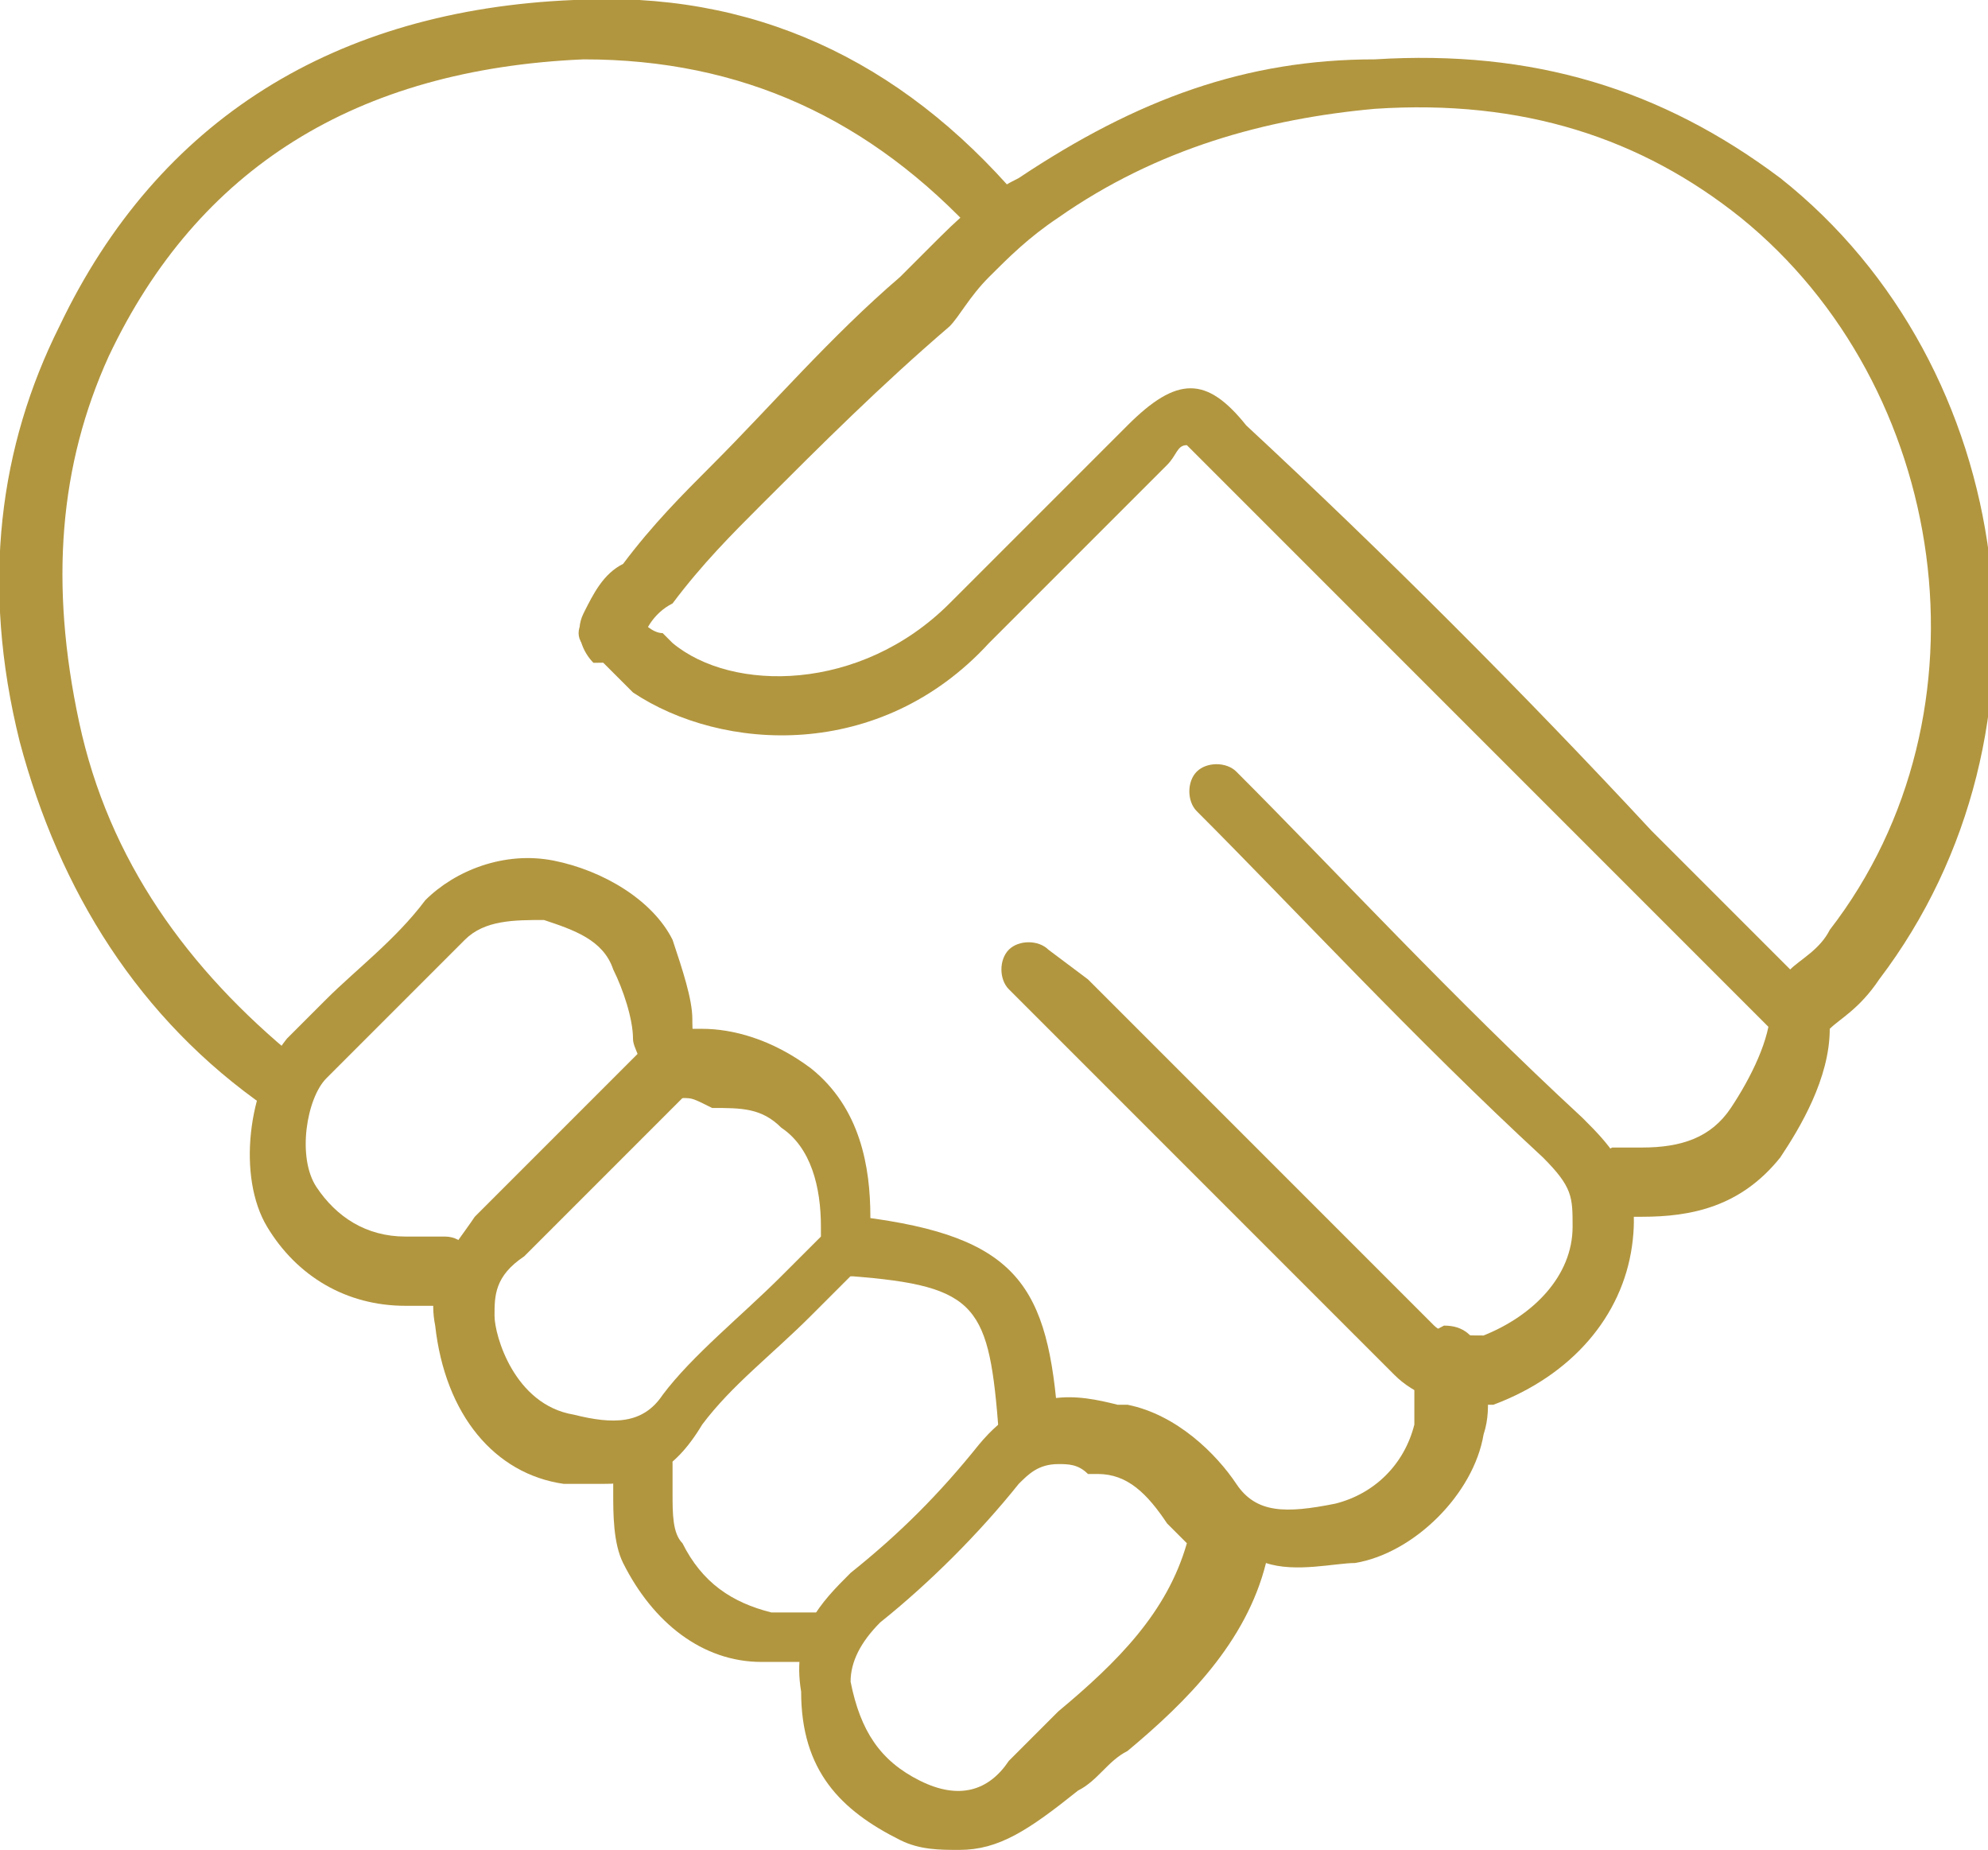 <?xml version="1.0" encoding="utf-8"?>
<!-- Generator: Adobe Illustrator 24.2.3, SVG Export Plug-In . SVG Version: 6.00 Build 0)  -->
<svg version="1.1" id="Layer_1" xmlns="http://www.w3.org/2000/svg" xmlns:xlink="http://www.w3.org/1999/xlink" x="0px" y="0px"
	 viewBox="0 0 20.1 18.7" style="enable-background:new 0 0 20.1 18.7;" xml:space="preserve">
<style type="text/css">
	.st0{clip-path:url(#SVGID_2_);fill:#B2963F;}
</style>
<g>
	<defs>
		<rect id="SVGID_1_" y="0" width="20.1" height="18.7"/>
	</defs>
	<clipPath id="SVGID_2_">
		<use xlink:href="#SVGID_1_"  style="overflow:visible;"/>
	</clipPath>
	<path class="st0" d="M2.9,11.3c-0.1,0-0.1,0-0.2-0.1C1.4,10.3,0.6,9,0.2,7.5C-0.2,5.9,0,4.5,0.6,3.3c1-2.1,2.8-3.2,5.2-3.3
		c1.8-0.1,3.3,0.6,4.5,2c0.1,0.1,0.1,0.3,0,0.4c-0.1,0.1-0.3,0.1-0.4,0c-1.1-1.2-2.4-1.8-4-1.8C3.6,0.7,2,1.7,1.1,3.6
		C0.6,4.7,0.5,5.9,0.8,7.3c0.3,1.4,1.1,2.5,2.2,3.4c0.1,0.1,0.2,0.3,0.1,0.4C3.1,11.2,3,11.3,2.9,11.3"/>
	<path class="st0" d="M16.3,12.3c-0.2,0-0.3-0.1-0.3-0.3c0-0.2,0.1-0.3,0.3-0.4c0.1,0,0.2,0,0.3,0c0.4,0,0.7-0.1,0.9-0.4
		c0.2-0.3,0.4-0.7,0.4-1c0-0.1,0-0.2,0.2-0.4c0.1-0.1,0.3-0.2,0.4-0.4c1.7-2.2,1.2-5.5-0.9-7.2c-1-0.8-2.2-1.2-3.7-1.1
		c-1.1,0.1-2.2,0.4-3.2,1.1c-0.3,0.2-0.5,0.4-0.7,0.6C9.8,3,9.7,3.2,9.6,3.3C8.9,3.9,8.3,4.5,7.7,5.1c-0.3,0.3-0.6,0.6-0.9,1
		C6.6,6.2,6.5,6.4,6.5,6.5C6.4,6.7,6.2,6.7,6,6.7C5.9,6.6,5.8,6.4,5.9,6.2C6,6,6.1,5.8,6.3,5.7C6.6,5.3,6.9,5,7.2,4.7
		c0.6-0.6,1.2-1.3,1.9-1.9c0.1-0.1,0.2-0.2,0.3-0.3C9.7,2.2,9.9,2,10.3,1.8c1.2-0.8,2.3-1.2,3.6-1.2c1.6-0.1,2.9,0.3,4.1,1.2
		c2.4,1.9,2.9,5.6,1,8.1c-0.2,0.3-0.4,0.4-0.5,0.5c0,0.5-0.3,1-0.5,1.3c-0.4,0.5-0.9,0.6-1.4,0.6C16.5,12.3,16.4,12.3,16.3,12.3
		C16.3,12.3,16.3,12.3,16.3,12.3 M18.4,10.2L18.4,10.2L18.4,10.2"/>
	<path class="st0" d="M18.1,10.5c-0.1,0-0.2,0-0.2-0.1l-1.6-1.6c-1.4-1.4-2.7-2.7-4.1-4.1c-0.1-0.1-0.1-0.1-0.2-0.2
		c-0.1,0-0.1,0.1-0.2,0.2c-0.4,0.4-0.9,0.9-1.3,1.3L10,6.5C8.9,7.7,7.3,7.6,6.4,7L6.3,6.9C6.2,6.8,6.1,6.7,6,6.6
		C5.8,6.5,5.8,6.3,6,6.2C6.1,6,6.3,6,6.4,6.2c0.1,0.1,0.2,0.2,0.3,0.2l0.1,0.1C7.4,7,8.7,7,9.6,6.1l0.5-0.5c0.4-0.4,0.9-0.9,1.3-1.3
		c0.5-0.5,0.8-0.5,1.2,0C14,5.6,15.4,7,16.7,8.4l1.6,1.6c0.1,0.1,0.1,0.3,0,0.4C18.2,10.4,18.2,10.5,18.1,10.5"/>
	<path class="st0" d="M9.7,18.7c-0.2,0-0.4,0-0.6-0.1c-0.6-0.3-1-0.7-1-1.5c-0.1-0.6,0.2-0.9,0.5-1.2c0.5-0.4,0.9-0.8,1.3-1.3
		c0.5-0.6,1-0.5,1.4-0.4l0.1,0c0.5,0.1,0.9,0.5,1.1,0.8c0.2,0.3,0.5,0.3,1,0.2c0.4-0.1,0.7-0.4,0.8-0.8c0-0.2,0-0.4,0-0.6
		c0-0.2,0.1-0.3,0.3-0.4c0.2,0,0.3,0.1,0.4,0.3c0,0.2,0.1,0.5,0,0.8c-0.1,0.6-0.7,1.2-1.3,1.3c-0.2,0-0.6,0.1-0.9,0
		c-0.2,0.8-0.8,1.4-1.4,1.9c-0.2,0.1-0.3,0.3-0.5,0.4C10.4,18.5,10.1,18.7,9.7,18.7 M10.7,14.8c-0.2,0-0.3,0.1-0.4,0.2
		c-0.4,0.5-0.9,1-1.4,1.4c-0.2,0.2-0.3,0.4-0.3,0.6c0.1,0.5,0.3,0.8,0.7,1c0.4,0.2,0.7,0.1,0.9-0.2c0.2-0.2,0.3-0.3,0.5-0.5
		c0.6-0.5,1.1-1,1.3-1.7c-0.1-0.1-0.1-0.1-0.2-0.2c-0.2-0.3-0.4-0.5-0.7-0.5l-0.1,0C10.9,14.8,10.8,14.8,10.7,14.8"/>
	<path class="st0" d="M4.6,13.2C4.6,13.2,4.6,13.2,4.6,13.2l-0.2,0c-0.1,0-0.2,0-0.3,0c-0.6,0-1.1-0.3-1.4-0.8
		c-0.3-0.5-0.2-1.4,0.2-1.9c0.1-0.1,0.2-0.2,0.4-0.4c0.3-0.3,0.7-0.6,1-1c0.3-0.3,0.8-0.5,1.3-0.4c0.5,0.1,1,0.4,1.2,0.8
		C6.9,9.8,7,10.1,7,10.3c0,0.1,0,0.3,0.1,0.4c0,0.2-0.1,0.3-0.2,0.4c-0.2,0-0.3-0.1-0.4-0.2c0-0.2-0.1-0.3-0.1-0.4
		c0-0.2-0.1-0.5-0.2-0.7C6.1,9.5,5.8,9.4,5.5,9.3c-0.3,0-0.6,0-0.8,0.2c-0.3,0.3-0.7,0.7-1,1c-0.1,0.1-0.2,0.2-0.4,0.4
		c-0.2,0.2-0.3,0.8-0.1,1.1c0.2,0.3,0.5,0.5,0.9,0.5c0.1,0,0.2,0,0.3,0l0.1,0c0.2,0,0.3,0.2,0.3,0.3C4.9,13.1,4.8,13.2,4.6,13.2"/>
	<path class="st0" d="M14.8,14.2c-0.2,0-0.5-0.1-0.7-0.3c-1.2-1.2-2.4-2.4-3.5-3.5L10.2,10c-0.1-0.1-0.1-0.3,0-0.4
		c0.1-0.1,0.3-0.1,0.4,0L11,9.9c1.2,1.2,2.4,2.4,3.5,3.5c0.1,0.1,0.3,0.1,0.5,0.1c0.5-0.2,0.9-0.6,0.9-1.1c0-0.3,0-0.4-0.3-0.7
		c-1.3-1.2-2.5-2.5-3.5-3.5c-0.1-0.1-0.1-0.3,0-0.4c0.1-0.1,0.3-0.1,0.4,0c1,1,2.2,2.3,3.5,3.5c0.3,0.3,0.6,0.6,0.5,1.3
		c-0.1,0.7-0.6,1.3-1.4,1.6c0,0,0,0,0,0C15.1,14.2,14.9,14.2,14.8,14.2"/>
	<path class="st0" d="M6.1,15C6,15,5.8,15,5.7,15c-0.7-0.1-1.2-0.7-1.3-1.6c-0.1-0.5,0.2-0.8,0.4-1.1c0.4-0.4,0.8-0.8,1.2-1.2
		c0.2-0.2,0.3-0.3,0.5-0.5c0,0,0.1-0.1,0.1-0.1c0.1,0,0.2-0.1,0.2-0.1c0.1,0,0.2,0,0.3,0c0.3,0,0.7,0.1,1.1,0.4
		c0.5,0.4,0.6,1,0.6,1.5c0,0.1,0,0.1,0,0.2c0,0.2-0.1,0.4-0.2,0.4l0,0c-0.1,0.1-0.3,0.3-0.4,0.4c-0.4,0.4-0.8,0.7-1.1,1.1
		C6.8,14.9,6.5,15,6.1,15 M6.9,11.1c-0.1,0.1-0.3,0.3-0.4,0.4c-0.4,0.4-0.8,0.8-1.2,1.2C5,12.9,5,13.1,5,13.3c0,0.2,0.2,0.9,0.8,1
		c0.4,0.1,0.7,0.1,0.9-0.2c0.3-0.4,0.8-0.8,1.2-1.2c0.1-0.1,0.3-0.3,0.4-0.4c0,0,0,0,0,0c0,0,0-0.1,0-0.1c0-0.4-0.1-0.8-0.4-1
		c-0.2-0.2-0.4-0.2-0.7-0.2C7,11.1,7,11.1,6.9,11.1 M8.3,12.6L8.3,12.6L8.3,12.6z"/>
	<path class="st0" d="M10.4,14.8c-0.2,0-0.3-0.1-0.3-0.3C10,13.2,9.9,13,8.6,12.9c-0.2,0-0.3-0.1-0.3-0.3s0.1-0.3,0.3-0.3
		c0,0,0.1,0,0.1,0c1.6,0.2,1.9,0.7,2,2.1C10.7,14.6,10.6,14.7,10.4,14.8C10.4,14.8,10.4,14.8,10.4,14.8"/>
	<path class="st0" d="M8.3,16.8C8.3,16.8,8.3,16.8,8.3,16.8l-0.2,0c-0.1,0-0.2,0-0.4,0c-0.6,0-1.1-0.4-1.4-1
		c-0.1-0.2-0.1-0.5-0.1-0.7c0-0.1,0-0.2,0-0.3c0-0.2,0.1-0.3,0.3-0.3c0.2,0,0.3,0.1,0.3,0.3c0,0.1,0,0.2,0,0.3c0,0.2,0,0.4,0.1,0.5
		c0.2,0.4,0.5,0.6,0.9,0.7c0.1,0,0.2,0,0.4,0l0.2,0c0.2,0,0.3,0.2,0.3,0.3C8.6,16.7,8.4,16.8,8.3,16.8"/>
</g>
</svg>
